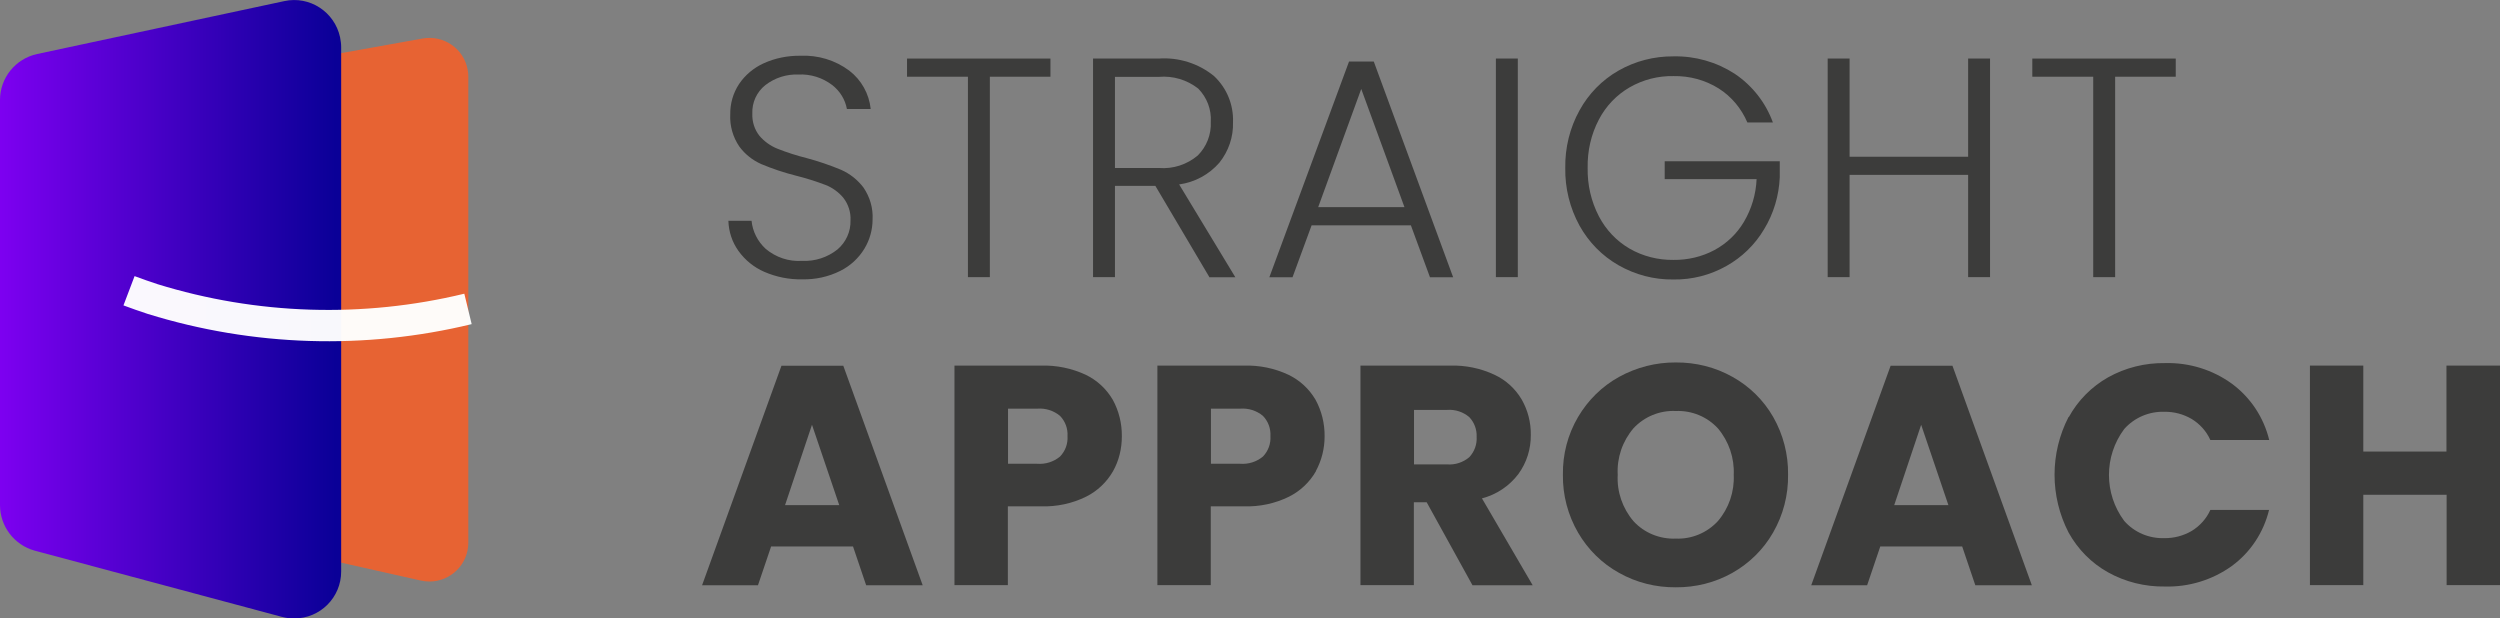 <svg xmlns="http://www.w3.org/2000/svg" xmlns:xlink="http://www.w3.org/1999/xlink" id="Layer_2" data-name="Layer 2" viewBox="0 0 159.67 39.5"><rect x="0" y="0" width="159.67" height="39.5" fill="#808080" stroke="none"/><defs><style>      .cls-1 {        fill: url(#linear-gradient-2);      }      .cls-2 {        fill: none;        isolation: isolate;        opacity: .97;        stroke: #fff;        stroke-miterlimit: 10;        stroke-width: 2px;      }      .cls-3 {        fill: #3c3c3b;      }      .cls-4 {        fill: url(#linear-gradient);      }    </style><linearGradient id="linear-gradient" x1="-214.92" y1="405.53" x2="-214.08" y2="405.83" gradientTransform="translate(4880.52 14107.46) scale(22.66 -34.72)" gradientUnits="userSpaceOnUse"><stop offset=".1" stop-color="#e76333"></stop><stop offset=".87" stop-color="#e76333"></stop></linearGradient><linearGradient id="linear-gradient-2" x1="-214.67" y1="407.01" x2="-213.67" y2="407.01" gradientTransform="translate(4677.31 16096.26) scale(21.79 -39.5)" gradientUnits="userSpaceOnUse"><stop offset="0" stop-color="#7f00f2"></stop><stop offset="1" stop-color="#0a0097"></stop></linearGradient></defs><g id="logo"><path id="Path_4" data-name="Path 4" class="cls-4" d="M26.88,37.08l-17.7-3.98c-1.13-.25-1.94-1.26-1.94-2.42V8.08c0-1.2,.86-2.23,2.04-2.44L26.99,2.46c1.35-.24,2.64,.65,2.88,2,.03,.14,.04,.29,.04,.44v29.76c0,1.37-1.11,2.48-2.48,2.48-.18,0-.36-.02-.54-.06Z"></path><path id="Path_5" data-name="Path 5" class="cls-1" d="M18.01,39.4l-15.79-4.23C.91,34.81,0,33.62,0,32.26V6.38c0-1.41,.99-2.63,2.37-2.93L18.16,.07c1.62-.35,3.21,.69,3.56,2.31,.04,.21,.07,.42,.07,.63V36.5c0,1.66-1.34,3-3,3-.26,0-.52-.03-.77-.1Z"></path><path id="Path_6" data-name="Path 6" class="cls-2" d="M29.89,19.73c-6.65,1.61-13.61,1.39-20.14-.63-.51-.17-1.01-.34-1.51-.53"></path><g id="Group_2" data-name="Group 2"><path id="Path_7" data-name="Path 7" class="cls-3" d="M54.48,34.9h-5.23l-.84,2.48h-3.57l5.07-14.02h3.95l5.07,14.02h-3.61l-.84-2.48Zm-.88-2.64l-1.74-5.13-1.72,5.13h3.45Z"></path><path id="Path_8" data-name="Path 8" class="cls-3" d="M71.09,30.09c-.4,.7-1,1.27-1.72,1.63-.89,.44-1.88,.65-2.88,.62h-2.12v5.03h-3.41v-14.02h5.53c.98-.03,1.95,.17,2.84,.58,.73,.35,1.33,.9,1.74,1.6,.39,.71,.59,1.52,.58,2.34,0,.78-.18,1.54-.56,2.22Zm-3.39-.93c.34-.35,.51-.82,.48-1.3,.03-.48-.14-.95-.48-1.3-.41-.34-.93-.5-1.46-.46h-1.86v3.52h1.86c.53,.04,1.05-.12,1.46-.46Z"></path><path id="Path_9" data-name="Path 9" class="cls-3" d="M84.05,30.09c-.4,.7-1,1.27-1.72,1.63-.89,.44-1.88,.65-2.88,.62h-2.12v5.03h-3.41v-14.02h5.53c.98-.03,1.95,.17,2.83,.58,.73,.35,1.33,.9,1.74,1.6,.39,.71,.59,1.52,.58,2.34,0,.78-.19,1.54-.56,2.22Zm-3.39-.93c.34-.35,.51-.82,.48-1.3,.03-.48-.14-.95-.48-1.3-.41-.34-.93-.5-1.46-.46h-1.86v3.52h1.86c.53,.04,1.05-.12,1.46-.46Z"></path><path id="Path_10" data-name="Path 10" class="cls-3" d="M94.04,37.37l-2.92-5.29h-.82v5.29h-3.41v-14.02h5.73c.97-.03,1.94,.17,2.82,.58,.73,.34,1.34,.89,1.75,1.59,.39,.68,.59,1.46,.58,2.25,.01,.9-.26,1.77-.79,2.5-.58,.77-1.4,1.32-2.33,1.56l3.24,5.55h-3.85Zm-3.73-7.71h2.12c.51,.04,1.02-.13,1.41-.46,.33-.35,.5-.82,.47-1.3,.02-.47-.15-.92-.47-1.26-.39-.33-.9-.5-1.41-.46h-2.12v3.48Z"></path><path id="Path_11" data-name="Path 11" class="cls-3" d="M103.41,36.59c-1.09-.6-1.99-1.49-2.62-2.57-.65-1.12-.99-2.4-.97-3.7-.02-1.3,.31-2.57,.97-3.69,.63-1.07,1.53-1.96,2.62-2.56,1.11-.61,2.36-.93,3.62-.92,1.27-.01,2.52,.3,3.62,.92,1.08,.6,1.98,1.48,2.6,2.56,.64,1.12,.97,2.4,.95,3.69,.02,1.3-.31,2.57-.96,3.7-.62,1.08-1.52,1.96-2.6,2.57-1.1,.62-2.35,.93-3.61,.92-1.27,.01-2.52-.3-3.62-.92Zm6.31-3.31c.7-.82,1.06-1.88,1.01-2.95,.05-1.08-.31-2.14-1.01-2.97-.69-.75-1.67-1.15-2.69-1.11-1.02-.05-2.01,.36-2.7,1.1-.71,.83-1.07,1.89-1.01,2.98-.06,1.08,.31,2.14,1.01,2.96,.69,.75,1.68,1.15,2.7,1.11,1.02,.04,2-.37,2.69-1.12Z"></path><path id="Path_12" data-name="Path 12" class="cls-3" d="M125.32,34.9h-5.23l-.84,2.48h-3.57l5.07-14.02h3.95l5.07,14.02h-3.61l-.84-2.48Zm-.88-2.64l-1.74-5.13-1.72,5.13h3.45Z"></path><path id="Path_13" data-name="Path 13" class="cls-3" d="M132.13,26.64c.58-1.06,1.45-1.94,2.51-2.54,1.11-.62,2.37-.93,3.64-.91,1.53-.04,3.03,.42,4.27,1.32,1.19,.88,2.03,2.15,2.38,3.59h-3.76c-.25-.56-.67-1.02-1.19-1.34-.53-.31-1.13-.47-1.75-.46-.97-.03-1.91,.37-2.56,1.1-1.3,1.74-1.3,4.13,0,5.87,.64,.73,1.58,1.13,2.56,1.1,.61,.01,1.22-.15,1.75-.46,.52-.32,.94-.78,1.19-1.34h3.75c-.35,1.44-1.19,2.71-2.38,3.58-1.24,.89-2.74,1.35-4.27,1.31-1.27,.02-2.53-.29-3.64-.91-1.06-.59-1.92-1.47-2.51-2.53-1.2-2.32-1.2-5.08,0-7.4h0Z"></path><path id="Path_14" data-name="Path 14" class="cls-3" d="M159.67,23.35v14.02h-3.41v-5.77h-5.32v5.77h-3.41v-14.02h3.41v5.49h5.31v-5.49h3.42Z"></path></g><g id="Group_3" data-name="Group 3"><path id="Path_15" data-name="Path 15" class="cls-3" d="M48.81,17.36c-.66-.29-1.23-.75-1.65-1.34-.4-.56-.62-1.23-.64-1.92h1.48c.07,.69,.39,1.32,.9,1.79,.65,.55,1.49,.83,2.34,.77,.81,.04,1.61-.22,2.25-.73,.54-.46,.85-1.14,.83-1.85,.03-.52-.14-1.04-.46-1.45-.3-.36-.7-.65-1.14-.82-.61-.23-1.24-.43-1.88-.59-.76-.19-1.5-.44-2.22-.74-.56-.25-1.04-.63-1.4-1.12-.41-.6-.62-1.33-.58-2.06-.01-.68,.18-1.35,.56-1.93,.39-.58,.94-1.04,1.58-1.33,.73-.33,1.53-.49,2.34-.48,1.12-.05,2.22,.28,3.12,.95,.77,.59,1.27,1.48,1.37,2.45h-1.52c-.11-.61-.45-1.15-.94-1.53-.62-.47-1.38-.71-2.16-.67-.76-.03-1.5,.21-2.1,.67-.56,.44-.87,1.12-.84,1.83-.02,.51,.14,1.02,.46,1.42,.31,.36,.7,.64,1.15,.82,.61,.24,1.23,.44,1.87,.6,.75,.2,1.48,.45,2.2,.75,.56,.25,1.05,.64,1.42,1.13,.41,.6,.62,1.31,.58,2.04,0,.65-.18,1.3-.52,1.86-.37,.61-.9,1.1-1.54,1.42-.76,.38-1.59,.56-2.44,.54-.83,.02-1.66-.15-2.42-.48Z"></path><path id="Path_16" data-name="Path 16" class="cls-3" d="M67.09,3.74v1.16h-3.87v12.8h-1.4V4.9h-3.89v-1.16h9.17Z"></path><path id="Path_17" data-name="Path 17" class="cls-3" d="M77.24,17.7l-3.45-5.83h-2.58v5.83h-1.4V3.74h4.19c1.28-.09,2.55,.31,3.54,1.12,.81,.76,1.25,1.83,1.21,2.94,.03,.94-.28,1.85-.87,2.59-.66,.76-1.57,1.25-2.57,1.39l3.59,5.93h-1.68Zm-6.03-6.97h2.82c.9,.07,1.78-.22,2.47-.8,.56-.56,.87-1.34,.83-2.14,.05-.79-.24-1.56-.8-2.13-.71-.56-1.61-.83-2.52-.75h-2.8v5.81Z"></path><path id="Path_18" data-name="Path 18" class="cls-3" d="M90.12,14.39h-6.35l-1.22,3.32h-1.48l5.09-13.78h1.58l5.07,13.78h-1.48l-1.22-3.32Zm-.42-1.16l-2.76-7.55-2.75,7.55h5.51Z"></path><path id="Path_19" data-name="Path 19" class="cls-3" d="M96.94,3.74v13.96h-1.4V3.74h1.4Z"></path><path id="Path_20" data-name="Path 20" class="cls-3" d="M111.6,7.82c-.38-.89-1.01-1.65-1.83-2.17-.86-.54-1.87-.81-2.89-.79-.98-.02-1.95,.23-2.8,.72-.83,.48-1.51,1.19-1.96,2.05-.5,.95-.74,2.01-.72,3.09-.02,1.08,.22,2.14,.72,3.1,.45,.86,1.12,1.57,1.96,2.06,.85,.49,1.82,.73,2.8,.72,.91,.01,1.82-.2,2.62-.63,.78-.42,1.43-1.04,1.88-1.8,.49-.83,.77-1.76,.81-2.73h-5.87v-1.14h7.35v1.02c-.05,1.17-.39,2.32-1,3.32-.58,.98-1.41,1.79-2.41,2.35-1.03,.58-2.2,.88-3.38,.86-1.23,.02-2.44-.3-3.51-.91-1.05-.6-1.9-1.47-2.49-2.53-.62-1.13-.93-2.4-.91-3.68-.02-1.29,.29-2.56,.91-3.68,.58-1.06,1.44-1.94,2.49-2.54,1.07-.61,2.28-.92,3.51-.91,1.39-.03,2.75,.36,3.91,1.11,1.12,.75,1.98,1.84,2.44,3.11h-1.64Z"></path><path id="Path_21" data-name="Path 21" class="cls-3" d="M127.1,3.74v13.96h-1.4v-6.53h-7.57v6.53h-1.4V3.74h1.4v6.27h7.57V3.74h1.4Z"></path><path id="Path_22" data-name="Path 22" class="cls-3" d="M138.96,3.74v1.16h-3.87v12.8h-1.4V4.9h-3.89v-1.16h9.16Z"></path></g></g></svg>